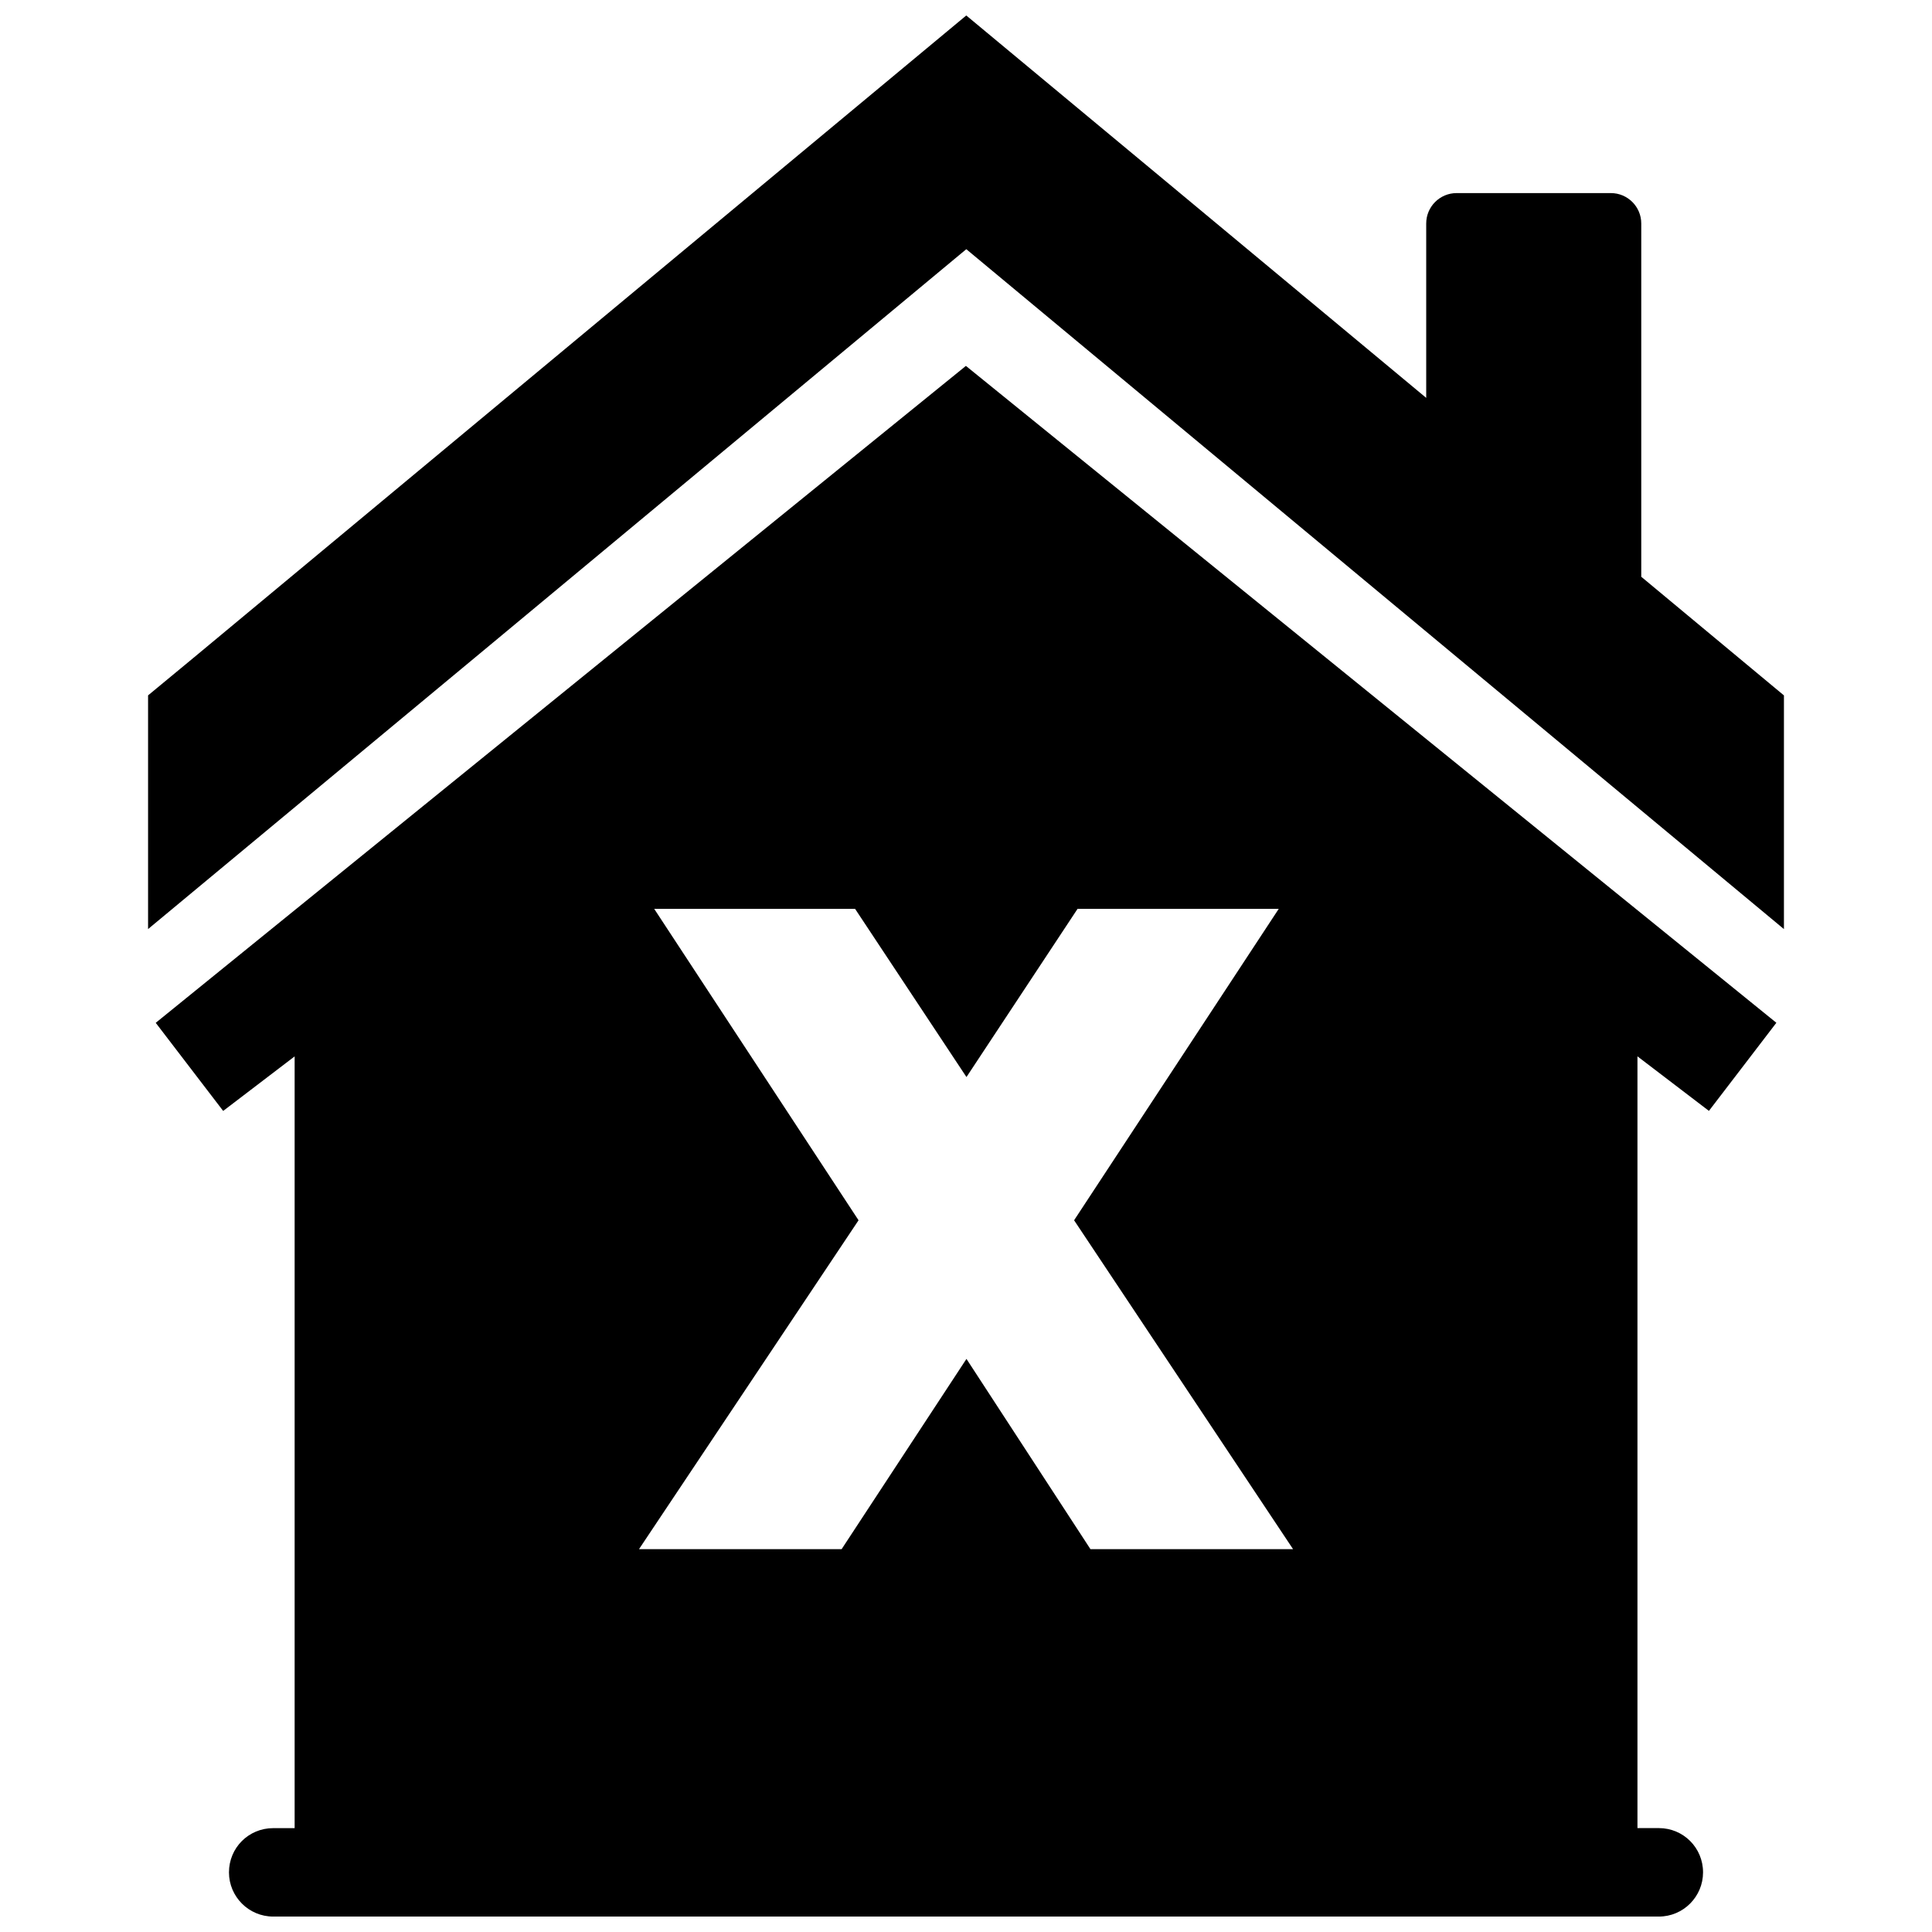 <?xml version="1.0" encoding="UTF-8"?>
<!-- Uploaded to: ICON Repo, www.iconrepo.com, Generator: ICON Repo Mixer Tools -->
<svg width="800px" height="800px" version="1.1" viewBox="144 144 512 512" xmlns="http://www.w3.org/2000/svg">
 <defs>
  <clipPath id="b">
   <path d="m183 148.09h434v242.91h-434z"/>
  </clipPath>
  <clipPath id="a">
   <path d="m185 240h430v411.9h-430z"/>
  </clipPath>
 </defs>
 <g>
  <g clip-path="url(#b)">
   <path d="m578.95 296.83v-93.605c0-4.449-3.606-8.055-8.055-8.055h-40.879c-4.449 0-8.055 3.606-8.055 8.055v46.215c-85.457-71.074-59.66-49.633-121.89-101.34-217.94 181.11-195.5 162.58-216.83 180.18v61.93l0.977-0.812c107.11-88.945 60.852-50.516 214.39-178.14l1.473-1.219 216.68 180.18v-61.93c-13.074-10.863-7.777-6.465-37.809-31.441z"/>
  </g>
  <g clip-path="url(#a)">
   <path d="m185.27 415.06 17.871 23.348 18.941-14.453v204.52h-5.68c-6.512 0-11.723 5.203-11.723 11.723 0.004 6.422 5.215 11.711 11.723 11.711h367.2c6.512 0 11.723-5.289 11.723-11.723 0-6.512-5.211-11.723-11.723-11.723h-5.66v-204.52l18.941 14.453 17.871-23.348-214.78-174.08zm244.29-30.199h53.316l-54.23 82.523 58.031 87.16h-53.695l-32.859-50.422-33.086 50.422h-53.695l58.184-87.16-54.152-82.523h53.238l29.512 44.57z"/>
  </g>
 </g>
</svg>
